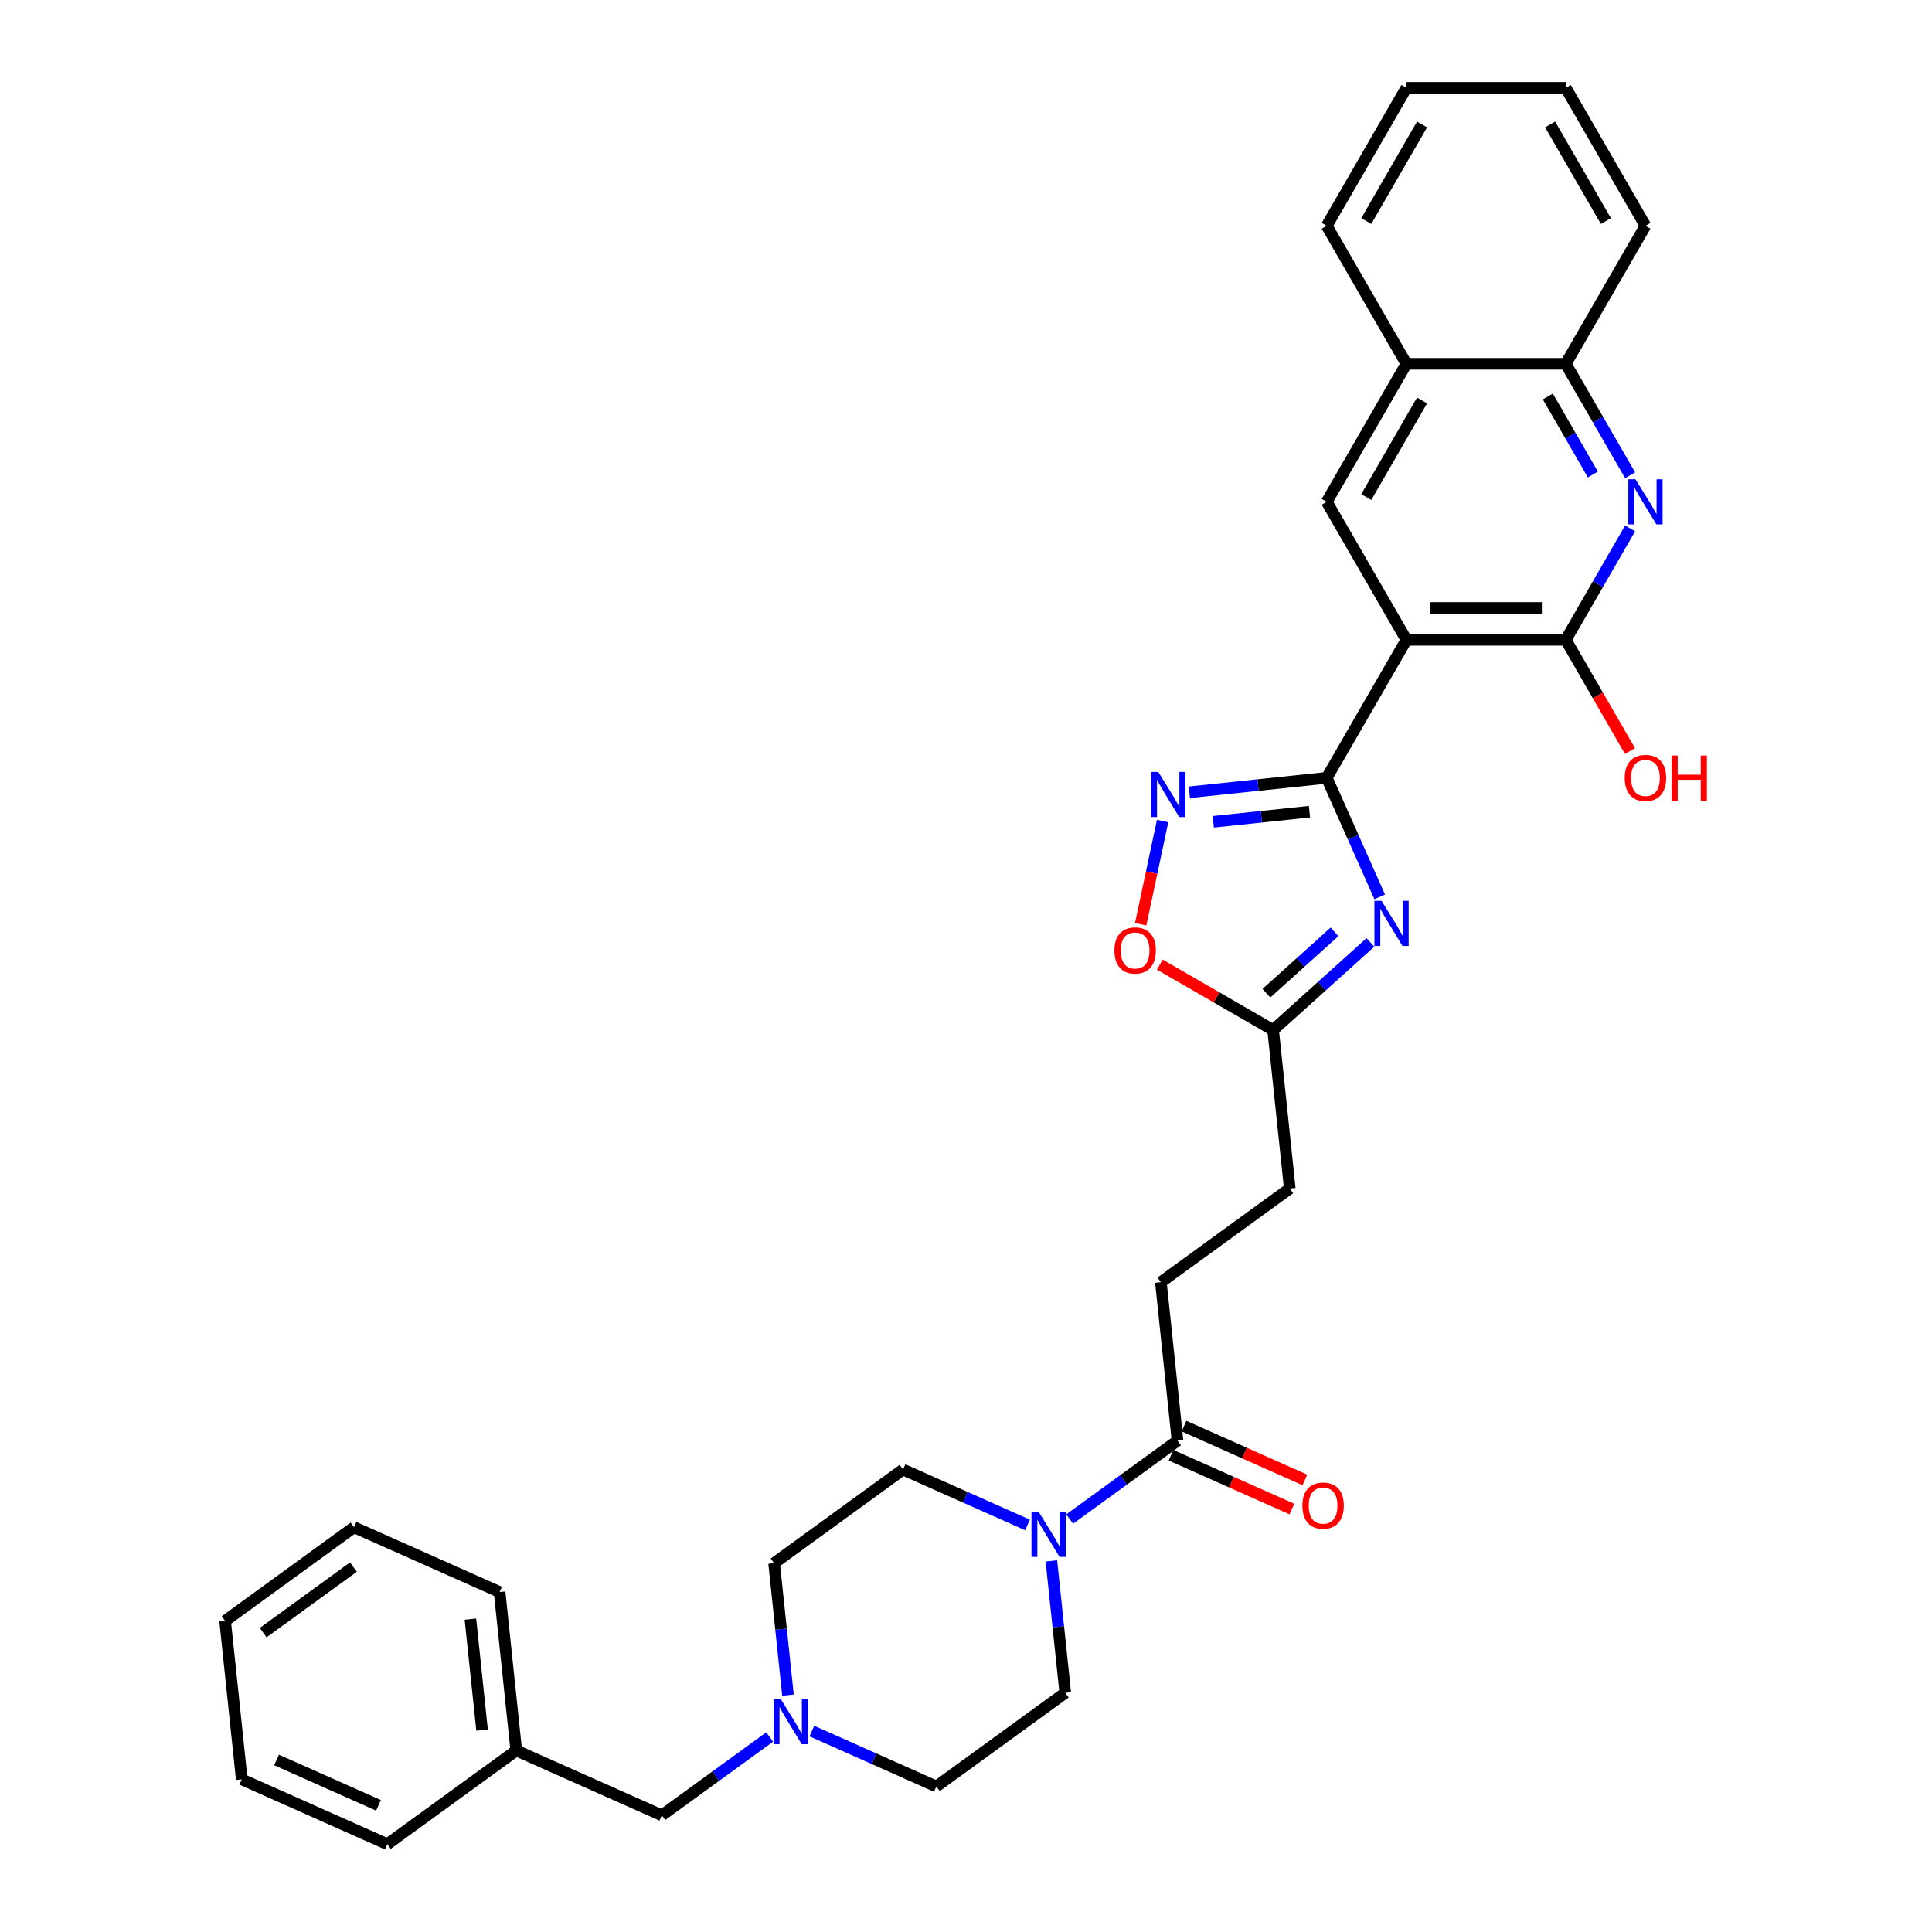 <?xml version='1.0' encoding='iso-8859-1'?>
<svg version='1.1' baseProfile='full'
              xmlns='http://www.w3.org/2000/svg'
                      xmlns:rdkit='http://www.rdkit.org/xml'
                      xmlns:xlink='http://www.w3.org/1999/xlink'
                  xml:space='preserve'
width='1000px' height='1000px' viewBox='0 0 1000 1000'>
<!-- END OF HEADER -->
<rect style='opacity:1.0;fill:#FFFFFF;stroke:none' width='1000' height='1000' x='0' y='0'> </rect>
<path class='bond-0' d='M 686.715,402.608 L 727.956,331.177' style='fill:none;fill-rule:evenodd;stroke:#000000;stroke-width:6px;stroke-linecap:butt;stroke-linejoin:miter;stroke-opacity:1' />
<path class='bond-1' d='M 686.715,402.608 L 700.43,433.412' style='fill:none;fill-rule:evenodd;stroke:#000000;stroke-width:6px;stroke-linecap:butt;stroke-linejoin:miter;stroke-opacity:1' />
<path class='bond-1' d='M 700.43,433.412 L 714.145,464.217' style='fill:none;fill-rule:evenodd;stroke:#0000FF;stroke-width:6px;stroke-linecap:butt;stroke-linejoin:miter;stroke-opacity:1' />
<path class='bond-2' d='M 686.715,402.608 L 651.161,406.345' style='fill:none;fill-rule:evenodd;stroke:#000000;stroke-width:6px;stroke-linecap:butt;stroke-linejoin:miter;stroke-opacity:1' />
<path class='bond-2' d='M 651.161,406.345 L 615.607,410.082' style='fill:none;fill-rule:evenodd;stroke:#0000FF;stroke-width:6px;stroke-linecap:butt;stroke-linejoin:miter;stroke-opacity:1' />
<path class='bond-2' d='M 677.773,420.135 L 652.885,422.751' style='fill:none;fill-rule:evenodd;stroke:#000000;stroke-width:6px;stroke-linecap:butt;stroke-linejoin:miter;stroke-opacity:1' />
<path class='bond-2' d='M 652.885,422.751 L 627.997,425.366' style='fill:none;fill-rule:evenodd;stroke:#0000FF;stroke-width:6px;stroke-linecap:butt;stroke-linejoin:miter;stroke-opacity:1' />
<path class='bond-3' d='M 727.956,331.177 L 810.437,331.177' style='fill:none;fill-rule:evenodd;stroke:#000000;stroke-width:6px;stroke-linecap:butt;stroke-linejoin:miter;stroke-opacity:1' />
<path class='bond-3' d='M 740.328,314.681 L 798.065,314.681' style='fill:none;fill-rule:evenodd;stroke:#000000;stroke-width:6px;stroke-linecap:butt;stroke-linejoin:miter;stroke-opacity:1' />
<path class='bond-6' d='M 727.956,331.177 L 686.715,259.746' style='fill:none;fill-rule:evenodd;stroke:#000000;stroke-width:6px;stroke-linecap:butt;stroke-linejoin:miter;stroke-opacity:1' />
<path class='bond-7' d='M 709.343,487.791 L 684.155,510.47' style='fill:none;fill-rule:evenodd;stroke:#0000FF;stroke-width:6px;stroke-linecap:butt;stroke-linejoin:miter;stroke-opacity:1' />
<path class='bond-7' d='M 684.155,510.47 L 658.968,533.148' style='fill:none;fill-rule:evenodd;stroke:#000000;stroke-width:6px;stroke-linecap:butt;stroke-linejoin:miter;stroke-opacity:1' />
<path class='bond-7' d='M 690.748,482.335 L 673.117,498.211' style='fill:none;fill-rule:evenodd;stroke:#0000FF;stroke-width:6px;stroke-linecap:butt;stroke-linejoin:miter;stroke-opacity:1' />
<path class='bond-7' d='M 673.117,498.211 L 655.486,514.086' style='fill:none;fill-rule:evenodd;stroke:#000000;stroke-width:6px;stroke-linecap:butt;stroke-linejoin:miter;stroke-opacity:1' />
<path class='bond-8' d='M 601.765,424.971 L 596.088,451.678' style='fill:none;fill-rule:evenodd;stroke:#0000FF;stroke-width:6px;stroke-linecap:butt;stroke-linejoin:miter;stroke-opacity:1' />
<path class='bond-8' d='M 596.088,451.678 L 590.412,478.386' style='fill:none;fill-rule:evenodd;stroke:#FF0000;stroke-width:6px;stroke-linecap:butt;stroke-linejoin:miter;stroke-opacity:1' />
<path class='bond-4' d='M 810.437,331.177 L 827.09,302.332' style='fill:none;fill-rule:evenodd;stroke:#000000;stroke-width:6px;stroke-linecap:butt;stroke-linejoin:miter;stroke-opacity:1' />
<path class='bond-4' d='M 827.09,302.332 L 843.744,273.488' style='fill:none;fill-rule:evenodd;stroke:#0000FF;stroke-width:6px;stroke-linecap:butt;stroke-linejoin:miter;stroke-opacity:1' />
<path class='bond-21' d='M 810.437,331.177 L 827.052,359.956' style='fill:none;fill-rule:evenodd;stroke:#000000;stroke-width:6px;stroke-linecap:butt;stroke-linejoin:miter;stroke-opacity:1' />
<path class='bond-21' d='M 827.052,359.956 L 843.667,388.734' style='fill:none;fill-rule:evenodd;stroke:#FF0000;stroke-width:6px;stroke-linecap:butt;stroke-linejoin:miter;stroke-opacity:1' />
<path class='bond-33' d='M 843.744,246.005 L 827.09,217.16' style='fill:none;fill-rule:evenodd;stroke:#0000FF;stroke-width:6px;stroke-linecap:butt;stroke-linejoin:miter;stroke-opacity:1' />
<path class='bond-33' d='M 827.09,217.16 L 810.437,188.316' style='fill:none;fill-rule:evenodd;stroke:#000000;stroke-width:6px;stroke-linecap:butt;stroke-linejoin:miter;stroke-opacity:1' />
<path class='bond-33' d='M 824.462,245.6 L 812.804,225.409' style='fill:none;fill-rule:evenodd;stroke:#0000FF;stroke-width:6px;stroke-linecap:butt;stroke-linejoin:miter;stroke-opacity:1' />
<path class='bond-33' d='M 812.804,225.409 L 801.147,205.217' style='fill:none;fill-rule:evenodd;stroke:#000000;stroke-width:6px;stroke-linecap:butt;stroke-linejoin:miter;stroke-opacity:1' />
<path class='bond-5' d='M 553.675,786.235 L 581.579,765.961' style='fill:none;fill-rule:evenodd;stroke:#0000FF;stroke-width:6px;stroke-linecap:butt;stroke-linejoin:miter;stroke-opacity:1' />
<path class='bond-5' d='M 581.579,765.961 L 609.483,745.688' style='fill:none;fill-rule:evenodd;stroke:#000000;stroke-width:6px;stroke-linecap:butt;stroke-linejoin:miter;stroke-opacity:1' />
<path class='bond-13' d='M 531.834,789.307 L 499.619,774.964' style='fill:none;fill-rule:evenodd;stroke:#0000FF;stroke-width:6px;stroke-linecap:butt;stroke-linejoin:miter;stroke-opacity:1' />
<path class='bond-13' d='M 499.619,774.964 L 467.404,760.621' style='fill:none;fill-rule:evenodd;stroke:#000000;stroke-width:6px;stroke-linecap:butt;stroke-linejoin:miter;stroke-opacity:1' />
<path class='bond-14' d='M 544.198,807.91 L 547.787,842.054' style='fill:none;fill-rule:evenodd;stroke:#0000FF;stroke-width:6px;stroke-linecap:butt;stroke-linejoin:miter;stroke-opacity:1' />
<path class='bond-14' d='M 547.787,842.054 L 551.376,876.198' style='fill:none;fill-rule:evenodd;stroke:#000000;stroke-width:6px;stroke-linecap:butt;stroke-linejoin:miter;stroke-opacity:1' />
<path class='bond-12' d='M 686.715,259.746 L 727.956,188.316' style='fill:none;fill-rule:evenodd;stroke:#000000;stroke-width:6px;stroke-linecap:butt;stroke-linejoin:miter;stroke-opacity:1' />
<path class='bond-12' d='M 707.187,257.28 L 736.056,207.279' style='fill:none;fill-rule:evenodd;stroke:#000000;stroke-width:6px;stroke-linecap:butt;stroke-linejoin:miter;stroke-opacity:1' />
<path class='bond-20' d='M 658.968,533.148 L 667.59,615.178' style='fill:none;fill-rule:evenodd;stroke:#000000;stroke-width:6px;stroke-linecap:butt;stroke-linejoin:miter;stroke-opacity:1' />
<path class='bond-32' d='M 658.968,533.148 L 629.645,516.219' style='fill:none;fill-rule:evenodd;stroke:#000000;stroke-width:6px;stroke-linecap:butt;stroke-linejoin:miter;stroke-opacity:1' />
<path class='bond-32' d='M 629.645,516.219 L 600.322,499.289' style='fill:none;fill-rule:evenodd;stroke:#FF0000;stroke-width:6px;stroke-linecap:butt;stroke-linejoin:miter;stroke-opacity:1' />
<path class='bond-9' d='M 609.483,745.688 L 600.861,663.659' style='fill:none;fill-rule:evenodd;stroke:#000000;stroke-width:6px;stroke-linecap:butt;stroke-linejoin:miter;stroke-opacity:1' />
<path class='bond-15' d='M 606.128,753.223 L 637.411,767.151' style='fill:none;fill-rule:evenodd;stroke:#000000;stroke-width:6px;stroke-linecap:butt;stroke-linejoin:miter;stroke-opacity:1' />
<path class='bond-15' d='M 637.411,767.151 L 668.693,781.079' style='fill:none;fill-rule:evenodd;stroke:#FF0000;stroke-width:6px;stroke-linecap:butt;stroke-linejoin:miter;stroke-opacity:1' />
<path class='bond-15' d='M 612.837,738.153 L 644.12,752.081' style='fill:none;fill-rule:evenodd;stroke:#000000;stroke-width:6px;stroke-linecap:butt;stroke-linejoin:miter;stroke-opacity:1' />
<path class='bond-15' d='M 644.12,752.081 L 675.403,766.009' style='fill:none;fill-rule:evenodd;stroke:#FF0000;stroke-width:6px;stroke-linecap:butt;stroke-linejoin:miter;stroke-opacity:1' />
<path class='bond-10' d='M 420.218,895.993 L 452.432,910.336' style='fill:none;fill-rule:evenodd;stroke:#0000FF;stroke-width:6px;stroke-linecap:butt;stroke-linejoin:miter;stroke-opacity:1' />
<path class='bond-10' d='M 452.432,910.336 L 484.647,924.679' style='fill:none;fill-rule:evenodd;stroke:#000000;stroke-width:6px;stroke-linecap:butt;stroke-linejoin:miter;stroke-opacity:1' />
<path class='bond-17' d='M 398.377,899.065 L 370.473,919.339' style='fill:none;fill-rule:evenodd;stroke:#0000FF;stroke-width:6px;stroke-linecap:butt;stroke-linejoin:miter;stroke-opacity:1' />
<path class='bond-17' d='M 370.473,919.339 L 342.569,939.612' style='fill:none;fill-rule:evenodd;stroke:#000000;stroke-width:6px;stroke-linecap:butt;stroke-linejoin:miter;stroke-opacity:1' />
<path class='bond-35' d='M 407.853,877.39 L 404.264,843.246' style='fill:none;fill-rule:evenodd;stroke:#0000FF;stroke-width:6px;stroke-linecap:butt;stroke-linejoin:miter;stroke-opacity:1' />
<path class='bond-35' d='M 404.264,843.246 L 400.675,809.102' style='fill:none;fill-rule:evenodd;stroke:#000000;stroke-width:6px;stroke-linecap:butt;stroke-linejoin:miter;stroke-opacity:1' />
<path class='bond-11' d='M 810.437,188.316 L 727.956,188.316' style='fill:none;fill-rule:evenodd;stroke:#000000;stroke-width:6px;stroke-linecap:butt;stroke-linejoin:miter;stroke-opacity:1' />
<path class='bond-23' d='M 810.437,188.316 L 851.677,116.885' style='fill:none;fill-rule:evenodd;stroke:#000000;stroke-width:6px;stroke-linecap:butt;stroke-linejoin:miter;stroke-opacity:1' />
<path class='bond-24' d='M 727.956,188.316 L 686.715,116.885' style='fill:none;fill-rule:evenodd;stroke:#000000;stroke-width:6px;stroke-linecap:butt;stroke-linejoin:miter;stroke-opacity:1' />
<path class='bond-19' d='M 467.404,760.621 L 400.675,809.102' style='fill:none;fill-rule:evenodd;stroke:#000000;stroke-width:6px;stroke-linecap:butt;stroke-linejoin:miter;stroke-opacity:1' />
<path class='bond-18' d='M 551.376,876.198 L 484.647,924.679' style='fill:none;fill-rule:evenodd;stroke:#000000;stroke-width:6px;stroke-linecap:butt;stroke-linejoin:miter;stroke-opacity:1' />
<path class='bond-16' d='M 600.861,663.659 L 667.59,615.178' style='fill:none;fill-rule:evenodd;stroke:#000000;stroke-width:6px;stroke-linecap:butt;stroke-linejoin:miter;stroke-opacity:1' />
<path class='bond-22' d='M 342.569,939.612 L 267.218,906.064' style='fill:none;fill-rule:evenodd;stroke:#000000;stroke-width:6px;stroke-linecap:butt;stroke-linejoin:miter;stroke-opacity:1' />
<path class='bond-25' d='M 267.218,906.064 L 258.597,824.035' style='fill:none;fill-rule:evenodd;stroke:#000000;stroke-width:6px;stroke-linecap:butt;stroke-linejoin:miter;stroke-opacity:1' />
<path class='bond-25' d='M 249.519,895.484 L 243.484,838.064' style='fill:none;fill-rule:evenodd;stroke:#000000;stroke-width:6px;stroke-linecap:butt;stroke-linejoin:miter;stroke-opacity:1' />
<path class='bond-26' d='M 267.218,906.064 L 200.49,954.545' style='fill:none;fill-rule:evenodd;stroke:#000000;stroke-width:6px;stroke-linecap:butt;stroke-linejoin:miter;stroke-opacity:1' />
<path class='bond-34' d='M 851.677,116.885 L 810.437,45.455' style='fill:none;fill-rule:evenodd;stroke:#000000;stroke-width:6px;stroke-linecap:butt;stroke-linejoin:miter;stroke-opacity:1' />
<path class='bond-34' d='M 831.205,114.419 L 802.337,64.417' style='fill:none;fill-rule:evenodd;stroke:#000000;stroke-width:6px;stroke-linecap:butt;stroke-linejoin:miter;stroke-opacity:1' />
<path class='bond-28' d='M 686.715,116.885 L 727.956,45.455' style='fill:none;fill-rule:evenodd;stroke:#000000;stroke-width:6px;stroke-linecap:butt;stroke-linejoin:miter;stroke-opacity:1' />
<path class='bond-28' d='M 707.187,114.419 L 736.056,64.417' style='fill:none;fill-rule:evenodd;stroke:#000000;stroke-width:6px;stroke-linecap:butt;stroke-linejoin:miter;stroke-opacity:1' />
<path class='bond-30' d='M 258.597,824.035 L 183.247,790.487' style='fill:none;fill-rule:evenodd;stroke:#000000;stroke-width:6px;stroke-linecap:butt;stroke-linejoin:miter;stroke-opacity:1' />
<path class='bond-29' d='M 200.49,954.545 L 125.14,920.997' style='fill:none;fill-rule:evenodd;stroke:#000000;stroke-width:6px;stroke-linecap:butt;stroke-linejoin:miter;stroke-opacity:1' />
<path class='bond-29' d='M 195.897,934.443 L 143.152,910.96' style='fill:none;fill-rule:evenodd;stroke:#000000;stroke-width:6px;stroke-linecap:butt;stroke-linejoin:miter;stroke-opacity:1' />
<path class='bond-27' d='M 810.437,45.455 L 727.956,45.455' style='fill:none;fill-rule:evenodd;stroke:#000000;stroke-width:6px;stroke-linecap:butt;stroke-linejoin:miter;stroke-opacity:1' />
<path class='bond-31' d='M 125.14,920.997 L 116.518,838.968' style='fill:none;fill-rule:evenodd;stroke:#000000;stroke-width:6px;stroke-linecap:butt;stroke-linejoin:miter;stroke-opacity:1' />
<path class='bond-36' d='M 183.247,790.487 L 116.518,838.968' style='fill:none;fill-rule:evenodd;stroke:#000000;stroke-width:6px;stroke-linecap:butt;stroke-linejoin:miter;stroke-opacity:1' />
<path class='bond-36' d='M 182.934,811.105 L 136.224,845.042' style='fill:none;fill-rule:evenodd;stroke:#000000;stroke-width:6px;stroke-linecap:butt;stroke-linejoin:miter;stroke-opacity:1' />
<path  class='atom-2' d='M 715.1 466.279
L 722.754 478.651
Q 723.513 479.871, 724.734 482.082
Q 725.954 484.292, 726.02 484.424
L 726.02 466.279
L 729.122 466.279
L 729.122 489.637
L 725.921 489.637
L 717.706 476.11
Q 716.75 474.527, 715.727 472.712
Q 714.737 470.898, 714.44 470.337
L 714.44 489.637
L 711.405 489.637
L 711.405 466.279
L 715.1 466.279
' fill='#0000FF'/>
<path  class='atom-3' d='M 599.523 399.55
L 607.177 411.922
Q 607.936 413.143, 609.157 415.353
Q 610.377 417.564, 610.443 417.696
L 610.443 399.55
L 613.545 399.55
L 613.545 422.909
L 610.344 422.909
L 602.129 409.382
Q 601.172 407.798, 600.15 405.984
Q 599.16 404.169, 598.863 403.608
L 598.863 422.909
L 595.828 422.909
L 595.828 399.55
L 599.523 399.55
' fill='#0000FF'/>
<path  class='atom-5' d='M 846.514 248.067
L 854.168 260.439
Q 854.927 261.66, 856.148 263.871
Q 857.368 266.081, 857.434 266.213
L 857.434 248.067
L 860.536 248.067
L 860.536 271.426
L 857.335 271.426
L 849.12 257.899
Q 848.164 256.315, 847.141 254.501
Q 846.151 252.686, 845.854 252.125
L 845.854 271.426
L 842.819 271.426
L 842.819 248.067
L 846.514 248.067
' fill='#0000FF'/>
<path  class='atom-6' d='M 537.591 782.49
L 545.245 794.862
Q 546.004 796.083, 547.225 798.293
Q 548.445 800.504, 548.511 800.636
L 548.511 782.49
L 551.613 782.49
L 551.613 805.848
L 548.412 805.848
L 540.197 792.321
Q 539.24 790.738, 538.218 788.923
Q 537.228 787.109, 536.931 786.548
L 536.931 805.848
L 533.896 805.848
L 533.896 782.49
L 537.591 782.49
' fill='#0000FF'/>
<path  class='atom-9' d='M 576.815 491.974
Q 576.815 486.365, 579.586 483.231
Q 582.358 480.097, 587.537 480.097
Q 592.717 480.097, 595.488 483.231
Q 598.26 486.365, 598.26 491.974
Q 598.26 497.649, 595.455 500.882
Q 592.651 504.082, 587.537 504.082
Q 582.39 504.082, 579.586 500.882
Q 576.815 497.682, 576.815 491.974
M 587.537 501.443
Q 591.1 501.443, 593.014 499.067
Q 594.961 496.659, 594.961 491.974
Q 594.961 487.388, 593.014 485.079
Q 591.1 482.736, 587.537 482.736
Q 583.974 482.736, 582.028 485.046
Q 580.114 487.355, 580.114 491.974
Q 580.114 496.692, 582.028 499.067
Q 583.974 501.443, 587.537 501.443
' fill='#FF0000'/>
<path  class='atom-11' d='M 404.134 879.452
L 411.788 891.824
Q 412.547 893.045, 413.768 895.255
Q 414.988 897.466, 415.054 897.598
L 415.054 879.452
L 418.156 879.452
L 418.156 902.811
L 414.955 902.811
L 406.74 889.284
Q 405.783 887.7, 404.761 885.885
Q 403.771 884.071, 403.474 883.51
L 403.474 902.811
L 400.439 902.811
L 400.439 879.452
L 404.134 879.452
' fill='#0000FF'/>
<path  class='atom-16' d='M 674.11 779.302
Q 674.11 773.693, 676.882 770.559
Q 679.653 767.425, 684.833 767.425
Q 690.013 767.425, 692.784 770.559
Q 695.555 773.693, 695.555 779.302
Q 695.555 784.977, 692.751 788.21
Q 689.947 791.41, 684.833 791.41
Q 679.686 791.41, 676.882 788.21
Q 674.11 785.01, 674.11 779.302
M 684.833 788.771
Q 688.396 788.771, 690.31 786.395
Q 692.256 783.987, 692.256 779.302
Q 692.256 774.716, 690.31 772.407
Q 688.396 770.064, 684.833 770.064
Q 681.27 770.064, 679.323 772.374
Q 677.41 774.683, 677.41 779.302
Q 677.41 784.02, 679.323 786.395
Q 681.27 788.771, 684.833 788.771
' fill='#FF0000'/>
<path  class='atom-22' d='M 840.955 402.674
Q 840.955 397.065, 843.726 393.931
Q 846.497 390.796, 851.677 390.796
Q 856.857 390.796, 859.628 393.931
Q 862.4 397.065, 862.4 402.674
Q 862.4 408.348, 859.595 411.582
Q 856.791 414.782, 851.677 414.782
Q 846.53 414.782, 843.726 411.582
Q 840.955 408.381, 840.955 402.674
M 851.677 412.143
Q 855.24 412.143, 857.154 409.767
Q 859.101 407.359, 859.101 402.674
Q 859.101 398.088, 857.154 395.778
Q 855.24 393.436, 851.677 393.436
Q 848.114 393.436, 846.168 395.745
Q 844.254 398.055, 844.254 402.674
Q 844.254 407.392, 846.168 409.767
Q 848.114 412.143, 851.677 412.143
' fill='#FF0000'/>
<path  class='atom-22' d='M 865.204 391.06
L 868.371 391.06
L 868.371 400.991
L 880.315 400.991
L 880.315 391.06
L 883.482 391.06
L 883.482 414.419
L 880.315 414.419
L 880.315 403.631
L 868.371 403.631
L 868.371 414.419
L 865.204 414.419
L 865.204 391.06
' fill='#FF0000'/>
</svg>
